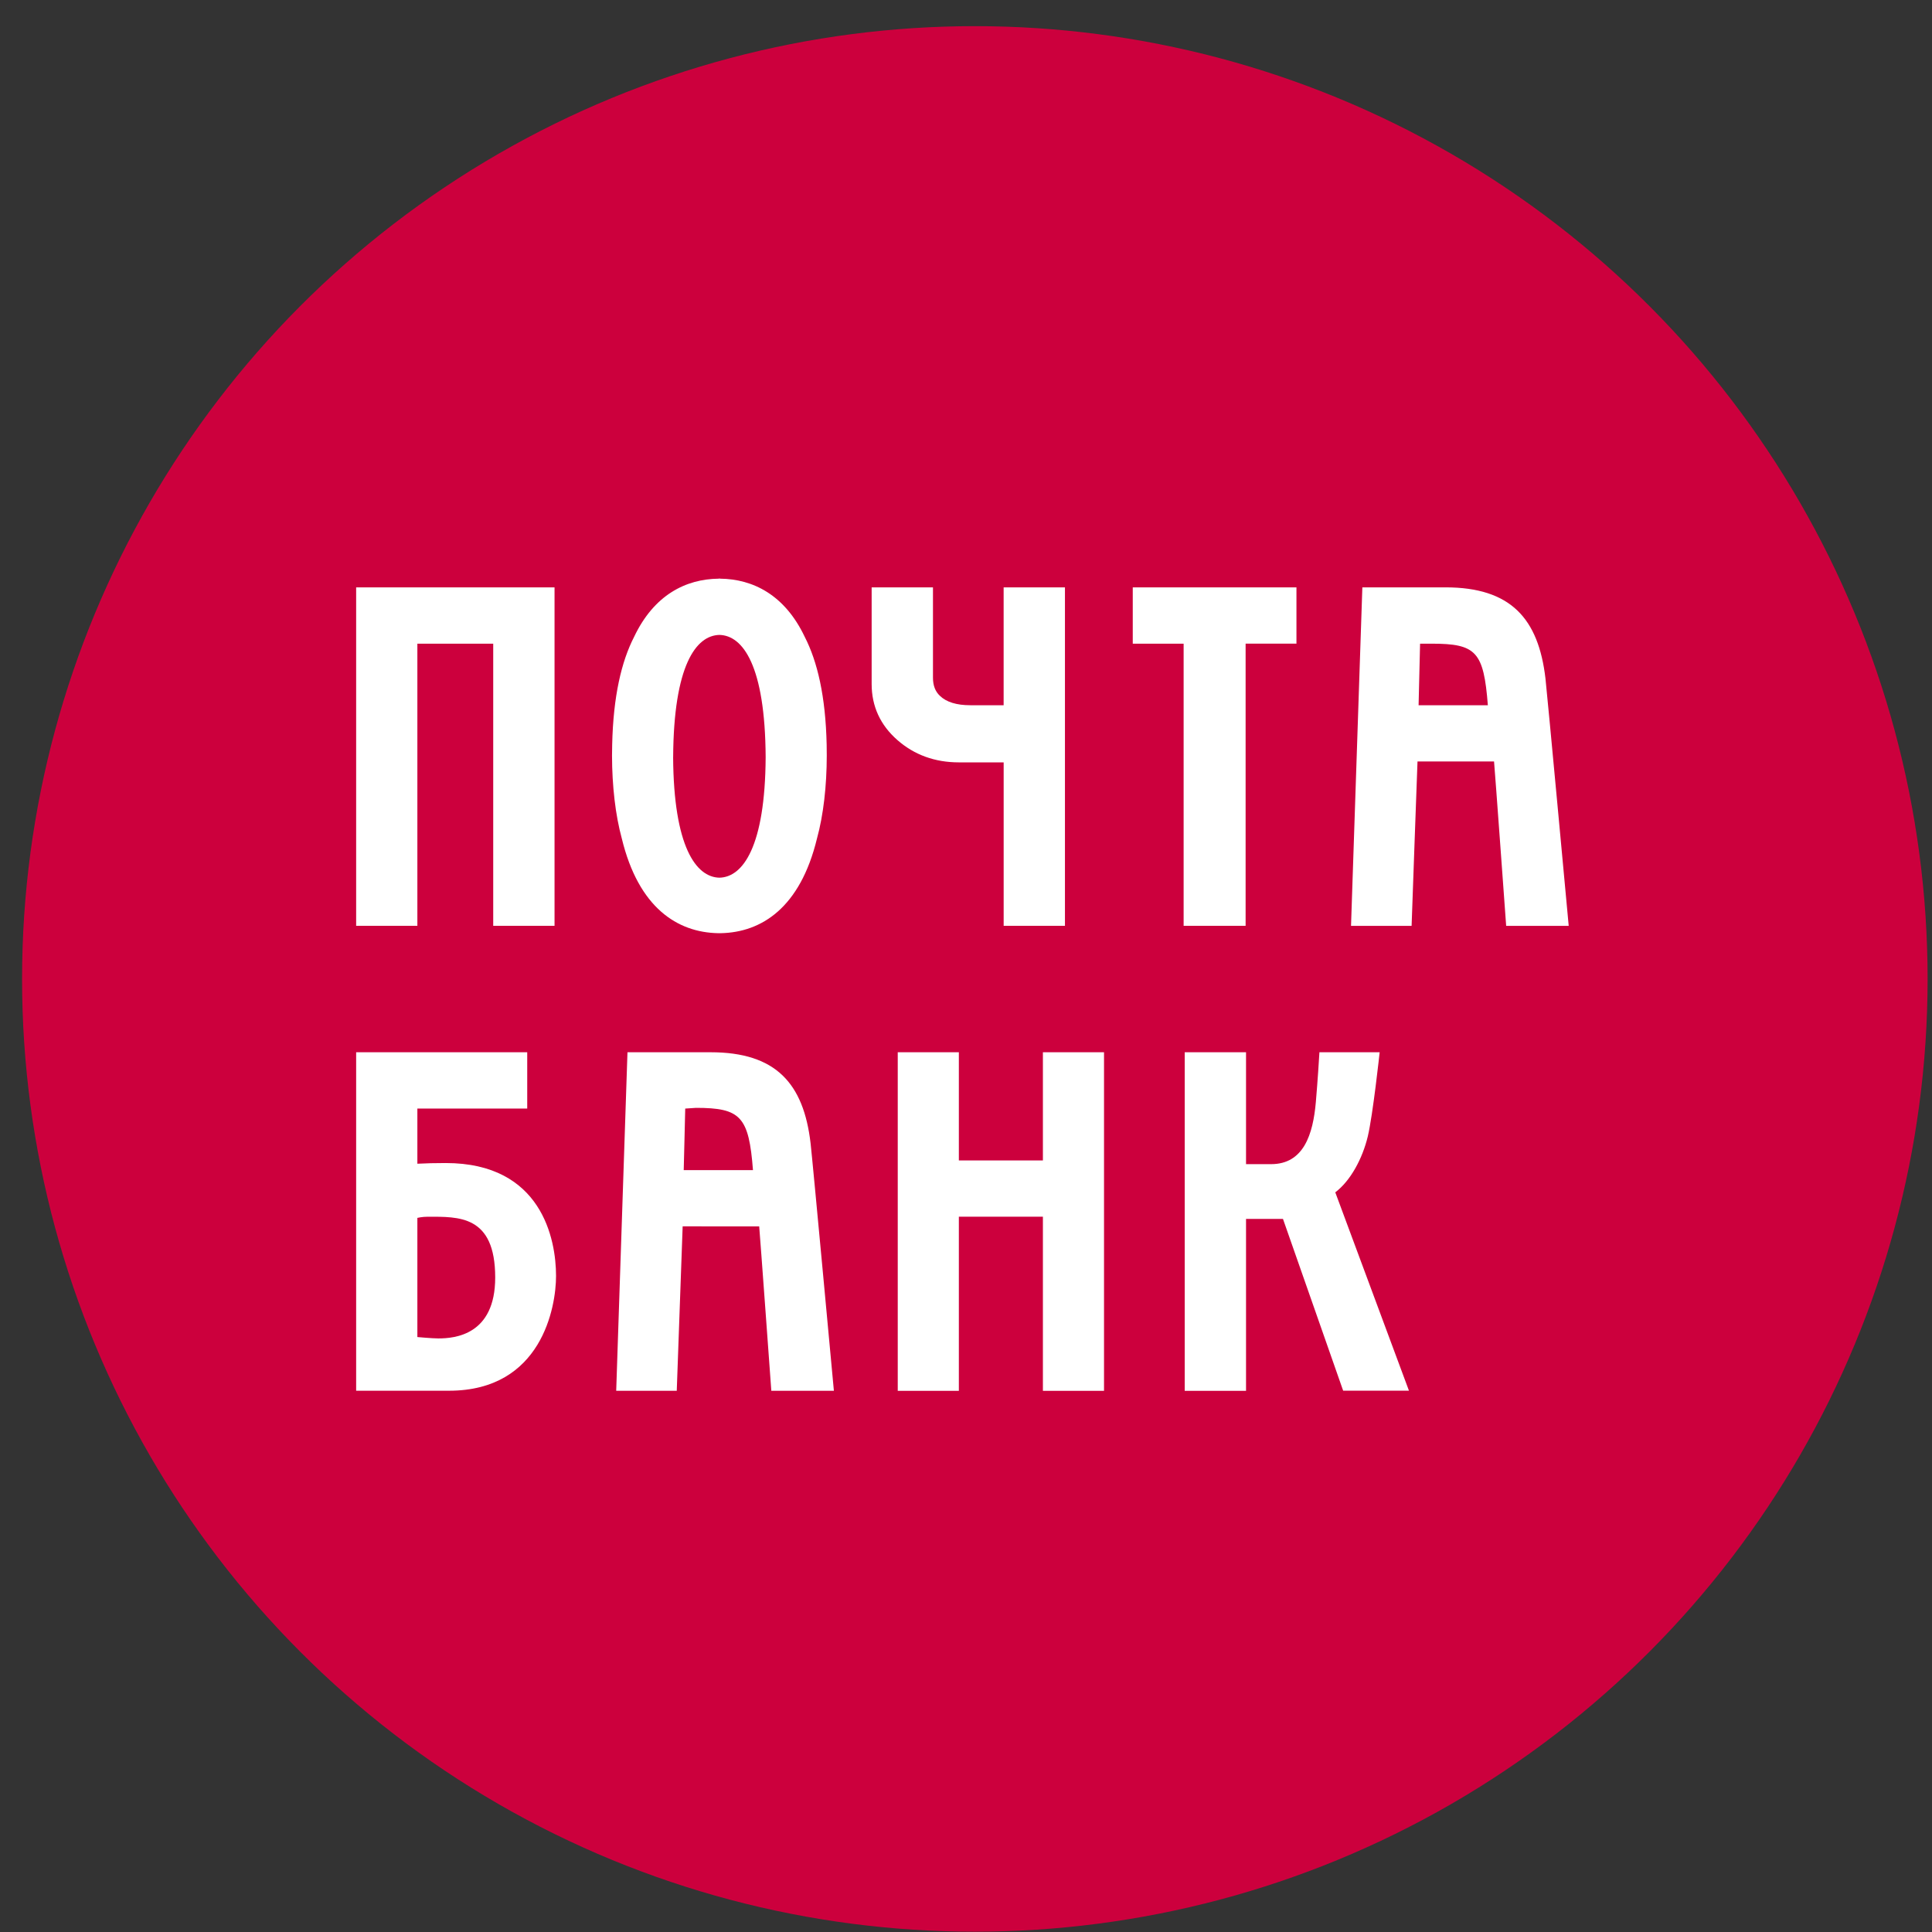 <svg width="73" height="73" viewBox="0 0 73 73" fill="none" xmlns="http://www.w3.org/2000/svg">
<rect x="0" y="0" width="73" height="73" fill="#333333" stroke="none"/>
<g clip-path="url(#clip0_622_19596)">
<circle cx="36.834" cy="36.988" r="36" fill="#CC003D"/>
<path d="M51.681 42.941C51.875 42.13 52.13 39.759 52.13 39.759H49.854C49.84 40.002 49.79 40.811 49.719 41.638C49.613 42.861 49.259 43.987 48.029 43.987H47.081C47.079 43.884 47.081 39.759 47.081 39.759H44.764V52.552H47.081V46.057H48.477L50.751 52.547H53.237L50.453 45.052C51.031 44.615 51.48 43.777 51.681 42.941ZM25.435 28.608C25.454 25.148 26.295 24.01 27.183 23.99C28.07 24.01 28.911 25.148 28.93 28.609V28.61C28.911 31.99 28.07 33.145 27.183 33.163C26.297 33.145 25.454 31.99 25.434 28.61L25.435 28.608ZM27.131 35.26L27.163 35.261L27.183 35.26L27.203 35.261L27.235 35.26C28.767 35.23 30.234 34.305 30.869 31.684C31.114 30.794 31.238 29.689 31.239 28.549L31.235 28.135C31.195 26.308 30.886 24.997 30.407 24.064C29.652 22.475 28.451 21.879 27.21 21.865L27.203 21.862H27.163L27.155 21.865C25.914 21.879 24.713 22.475 23.959 24.064C23.48 24.998 23.172 26.308 23.131 28.136L23.125 28.55C23.127 29.689 23.252 30.794 23.495 31.684C24.131 34.305 25.599 35.23 27.131 35.26ZM16.561 50.572C16.336 50.572 15.77 50.52 15.77 50.52V46.017C15.77 46.017 15.952 45.974 16.151 45.974C17.324 45.974 18.711 45.903 18.711 48.272C18.711 50.441 17.187 50.572 16.561 50.572ZM16.841 43.945C16.443 43.945 16.088 43.954 15.77 43.971V41.887H19.921V39.759H13.457V52.548H16.967C20.468 52.548 21.01 49.383 21.01 48.212C21.01 46.827 20.472 43.945 16.841 43.945ZM39.406 43.846H36.23V39.759H33.921V52.552H36.23V45.973H39.406V52.552H41.715V39.759H39.406V43.846ZM47.065 34.981V24.32H48.986V22.193H42.801V24.321H44.723V34.981H47.065ZM37.923 28.806V34.981H40.239V22.193H37.922V26.647H36.665C36.145 26.647 35.758 26.529 35.512 26.29C35.337 26.124 35.252 25.899 35.252 25.607V22.193H32.935V25.846C32.935 26.686 33.262 27.397 33.908 27.963C34.547 28.524 35.327 28.806 36.232 28.806H37.923ZM15.77 24.321H18.636V34.981H20.953V22.193H13.457V34.981H15.77V24.321ZM25.834 44.213C25.839 43.953 25.888 42.133 25.891 41.887L26.3 41.86C27.987 41.86 28.295 42.19 28.451 44.212L25.834 44.213ZM26.85 39.759H23.709L23.283 52.55H25.571C25.571 52.55 25.781 46.619 25.794 46.337L28.686 46.339C28.712 46.597 29.144 52.55 29.144 52.55H31.508C31.508 52.55 30.695 43.765 30.628 43.201C30.365 40.939 29.319 39.759 26.85 39.759ZM53.601 26.647C53.607 26.387 53.654 24.567 53.657 24.321H54.094C55.778 24.321 56.06 24.622 56.218 26.647H53.601ZM58.395 25.636C58.13 23.373 57.085 22.193 54.616 22.193H51.476L51.048 34.983H53.337C53.337 34.983 53.547 29.052 53.56 28.772H56.452C56.479 29.031 56.91 34.983 56.91 34.983H59.273C59.273 34.983 58.46 26.199 58.395 25.636Z" fill="white"/>
</g>
<defs>
<clipPath id="clip0_622_19596">
<rect width="72" height="72" fill="white" transform="translate(0.834 0.988)"/>
</clipPath>
</defs>
</svg>
